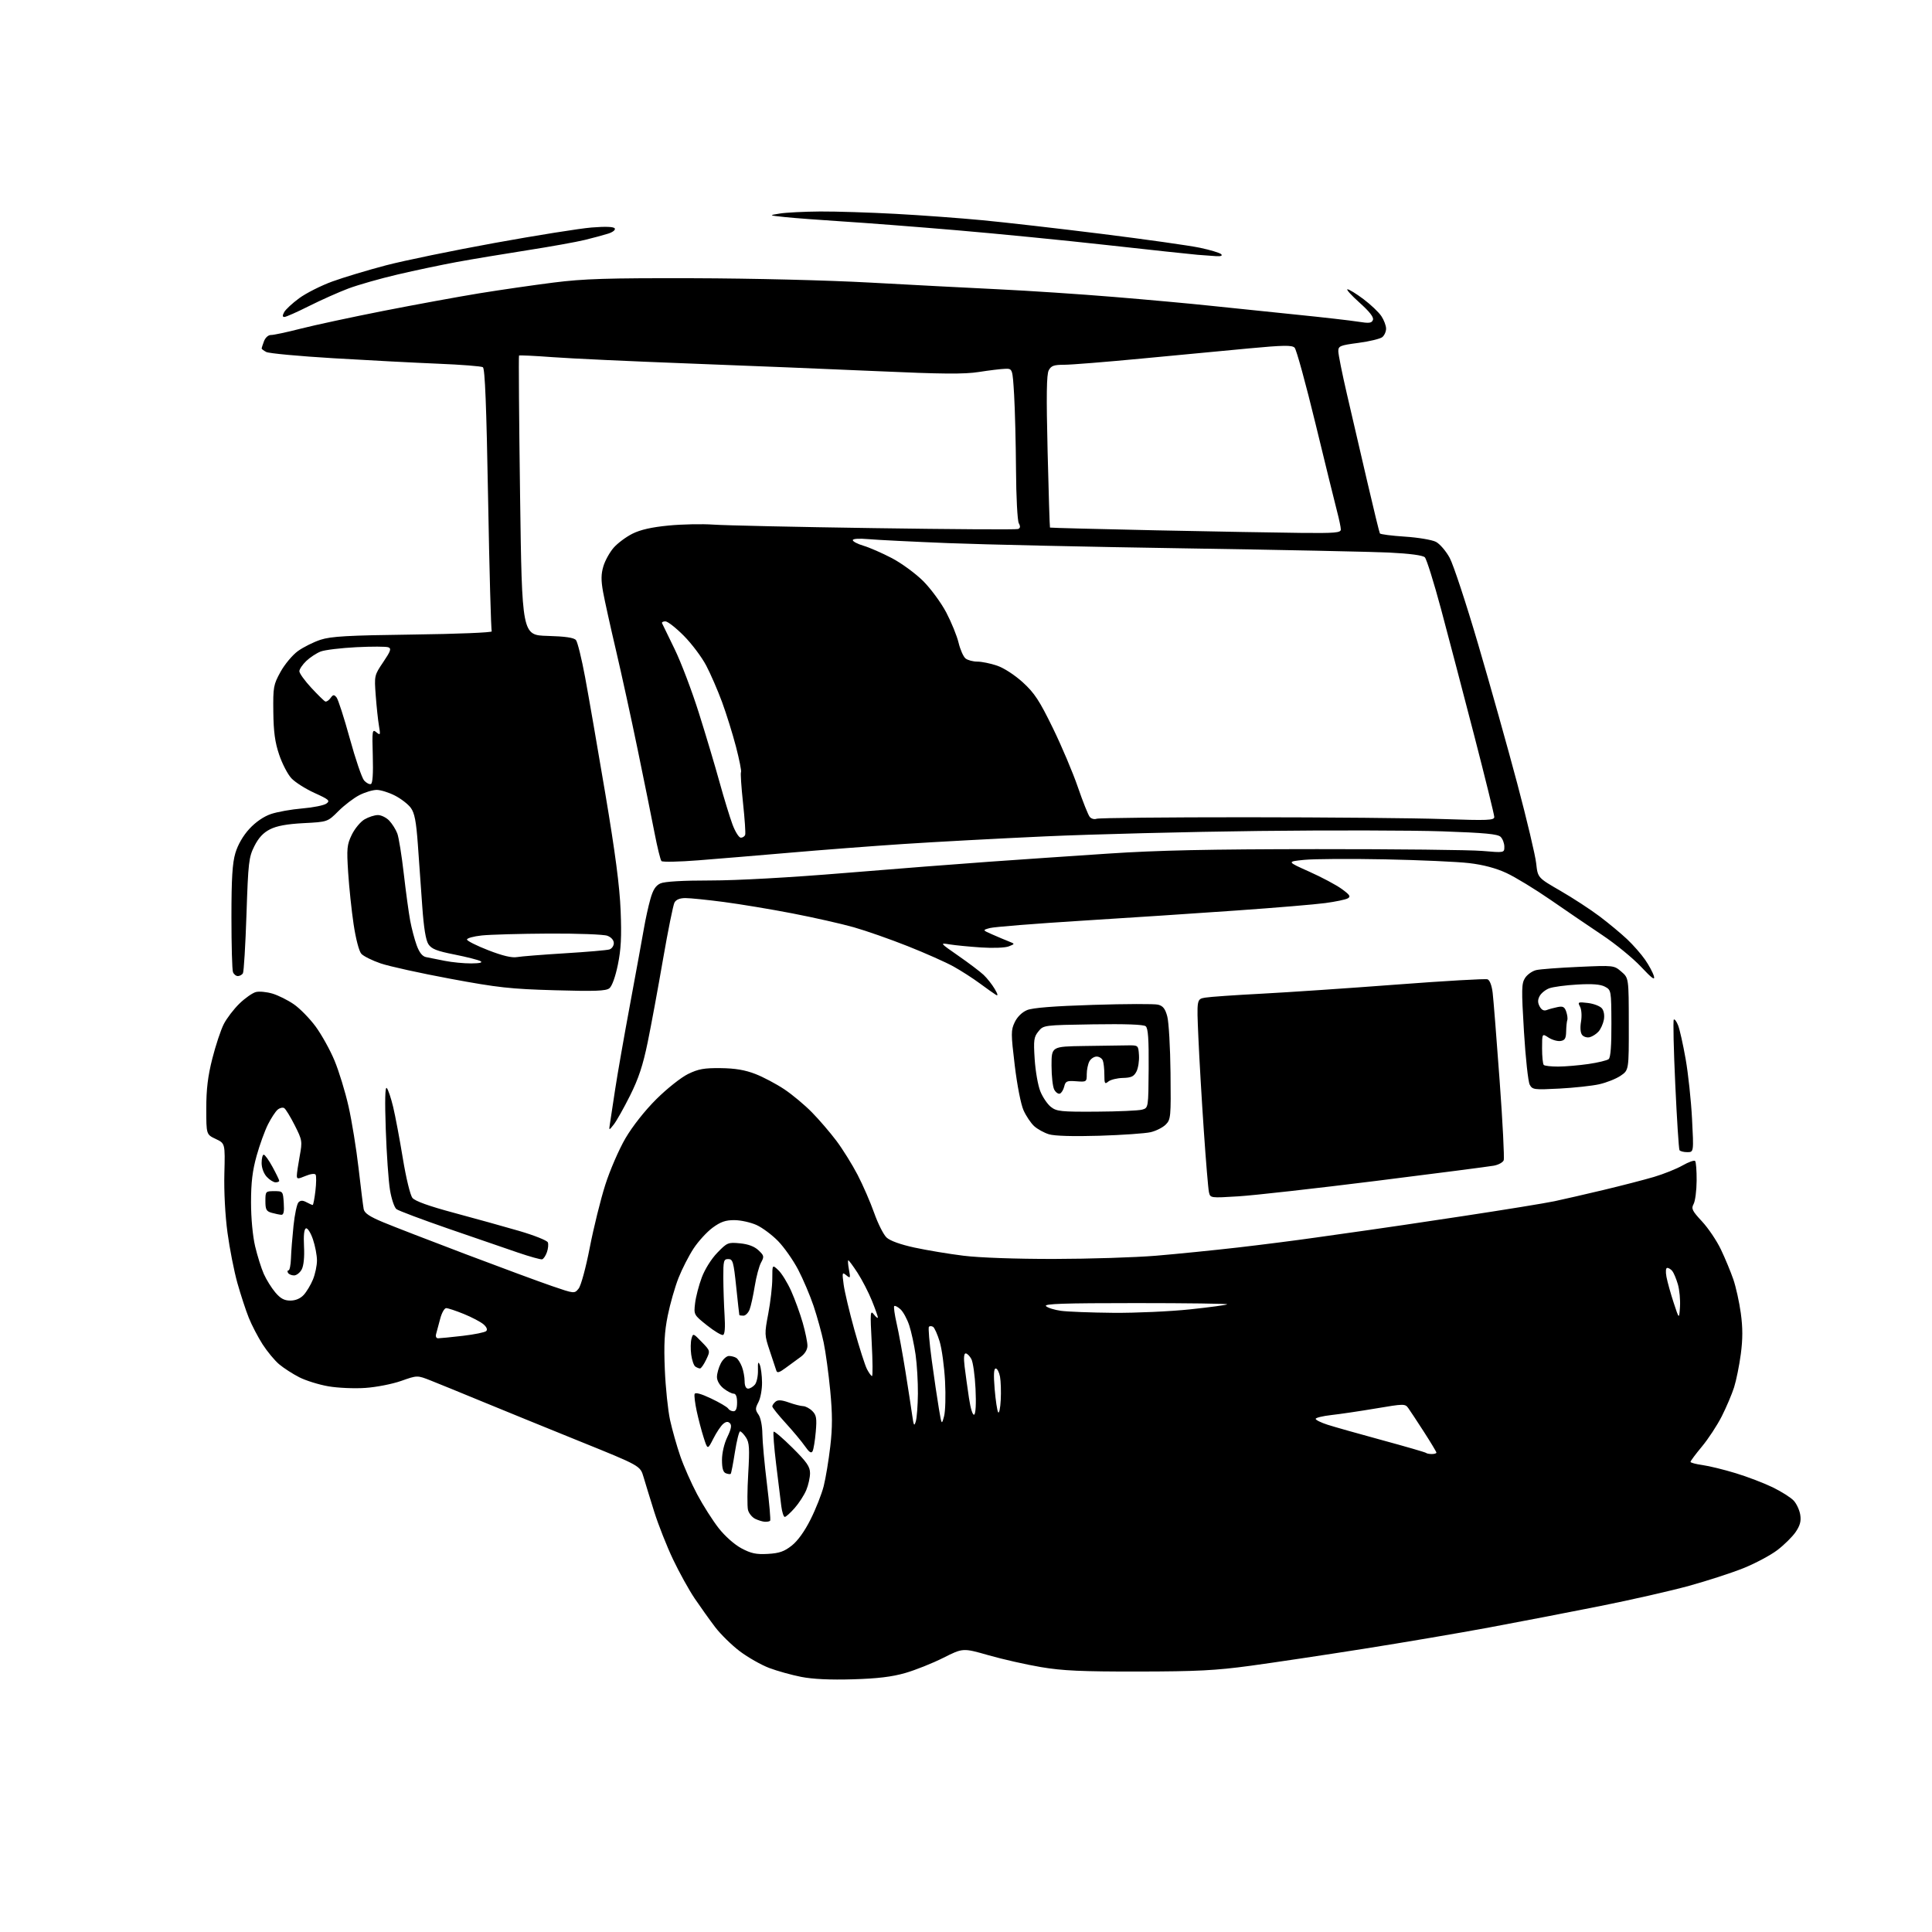 <?xml version="1.0" encoding="UTF-8" standalone="no"?>
<svg 
  version="1.1" 
  xmlns="http://www.w3.org/2000/svg" 
  xmlns:xlink="http://www.w3.org/1999/xlink" 
  xmlns:svg="http://www.w3.org/2000/svg"
  xmlns:rdf="http://www.w3.org/1999/02/22-rdf-syntax-ns#"
  xmlns:cc="http://creativecommons.org/ns#"
  xmlns:dc="http://purl.org/dc/elements/1.1/"
  viewBox="0 0 768 768"
  width="768"
  height="768"
>
<style>svg {background-color: white; }</style>"
<path stroke="none" fill="black" fill-rule="evenodd" d="M339.00,667.55C330.10,667.82 323.11,667.49 318.50,666.59C314.65,665.83 308.92,664.24 305.76,663.04C302.60,661.84 297.37,658.87 294.14,656.45C290.91,654.02 286.46,649.66 284.26,646.77C282.06,643.87 278.40,638.75 276.13,635.39C273.87,632.03 270.00,625.05 267.55,619.89C265.09,614.73 261.73,606.23 260.08,601.00C258.44,595.77 256.51,589.51 255.80,587.08C254.50,582.66 254.50,582.66 230.50,572.96C217.30,567.62 199.75,560.46 191.50,557.06C183.25,553.65 174.11,549.92 171.19,548.77C165.87,546.67 165.87,546.67 159.49,548.93C155.98,550.17 149.56,551.43 145.22,551.72C140.88,552.02 134.27,551.73 130.53,551.08C126.78,550.43 121.60,548.82 119.00,547.50C116.41,546.19 112.80,543.86 110.99,542.34C109.18,540.82 106.20,537.22 104.36,534.35C102.53,531.48 100.06,526.74 98.89,523.82C97.71,520.89 95.68,514.67 94.36,510.00C93.05,505.32 91.28,496.32 90.43,490.00C89.51,483.21 89.00,473.59 89.19,466.51C89.50,454.52 89.50,454.52 85.75,452.75C82.00,450.98 82.00,450.98 82.00,440.62C82.00,432.97 82.63,427.77 84.41,420.77C85.73,415.56 87.77,409.41 88.95,407.10C90.12,404.80 92.93,401.13 95.18,398.94C97.43,396.76 100.38,394.69 101.73,394.35C103.08,394.01 106.04,394.30 108.32,394.98C110.59,395.66 114.41,397.56 116.80,399.21C119.19,400.85 123.09,404.84 125.47,408.06C127.84,411.29 131.22,417.37 132.97,421.58C134.73,425.80 137.23,433.98 138.54,439.77C139.85,445.56 141.65,456.65 142.54,464.40C143.43,472.16 144.34,479.47 144.57,480.65C144.88,482.25 146.91,483.61 152.31,485.86C156.34,487.54 171.08,493.24 185.07,498.54C199.06,503.84 214.51,509.55 219.42,511.23C228.34,514.29 228.34,514.29 230.01,512.24C230.95,511.08 232.88,503.98 234.45,495.89C235.98,488.03 238.74,476.85 240.59,471.05C242.43,465.25 246.05,456.90 248.62,452.50C251.44,447.69 256.33,441.49 260.90,436.94C265.09,432.77 270.74,428.29 273.50,426.94C277.61,424.93 279.92,424.52 286.50,424.60C292.19,424.66 296.15,425.33 300.24,426.91C303.39,428.13 308.58,430.88 311.78,433.01C314.97,435.14 319.93,439.28 322.78,442.20C325.64,445.11 330.01,450.20 332.49,453.50C334.97,456.80 338.75,462.88 340.90,467.00C343.04,471.12 346.01,477.95 347.50,482.17C348.99,486.39 351.20,490.78 352.42,491.93C353.81,493.23 357.96,494.73 363.57,495.94C368.48,497.00 377.23,498.46 383.00,499.17C389.25,499.95 403.82,500.47 419.00,500.45C433.02,500.43 451.25,499.85 459.50,499.17C467.75,498.48 482.38,497.01 492.00,495.91C501.62,494.80 515.58,493.02 523.00,491.95C530.42,490.88 539.88,489.54 544.00,488.98C548.12,488.43 564.95,485.93 581.40,483.44C597.84,480.95 614.27,478.28 617.90,477.51C621.53,476.74 630.33,474.72 637.46,473.02C644.58,471.32 653.58,468.99 657.46,467.85C661.33,466.70 666.45,464.65 668.83,463.29C671.21,461.93 673.46,461.13 673.83,461.50C674.20,461.87 674.47,465.39 674.44,469.33C674.41,473.28 673.87,477.45 673.24,478.60C672.23,480.45 672.64,481.30 676.57,485.53C679.04,488.18 682.43,493.20 684.09,496.69C685.76,500.18 687.97,505.52 689.02,508.55C690.06,511.58 691.40,517.65 692.00,522.03C692.79,527.79 692.79,532.29 692.00,538.25C691.40,542.79 690.19,548.75 689.32,551.50C688.44,554.25 686.24,559.42 684.43,563.00C682.62,566.58 679.08,571.97 676.57,574.99C674.06,578.01 672.00,580.77 672.00,581.11C672.00,581.45 674.14,582.02 676.75,582.38C679.36,582.74 685.31,584.19 689.98,585.62C694.65,587.04 701.26,589.57 704.69,591.24C708.11,592.91 711.85,595.27 712.99,596.49C714.14,597.71 715.32,600.24 715.62,602.11C716.03,604.64 715.57,606.38 713.81,608.98C712.51,610.89 709.21,614.15 706.48,616.22C703.74,618.29 697.67,621.51 693.00,623.39C688.33,625.26 678.65,628.40 671.50,630.37C664.35,632.35 648.38,635.98 636.00,638.45C623.62,640.92 603.83,644.74 592.00,646.94C580.17,649.14 557.67,652.97 542.00,655.44C526.33,657.92 506.07,660.95 497.00,662.18C483.31,664.04 475.73,664.43 452.50,664.46C430.01,664.49 422.40,664.15 413.82,662.70C407.95,661.71 398.56,659.59 392.97,657.99C382.79,655.08 382.79,655.08 374.96,659.02C370.65,661.19 363.84,663.90 359.81,665.06C354.53,666.57 348.75,667.27 339.00,667.55zM305.23,617.70C309.79,617.44 311.74,616.76 314.73,614.40C317.11,612.53 319.88,608.67 322.23,603.96C324.29,599.86 326.63,593.92 327.43,590.77C328.23,587.61 329.40,580.54 330.04,575.05C330.93,567.44 330.92,562.14 330.03,552.78C329.38,546.03 328.21,537.42 327.42,533.66C326.63,529.90 324.83,523.38 323.42,519.16C322.00,514.95 319.23,508.43 317.26,504.67C315.29,500.92 311.71,495.83 309.32,493.37C306.92,490.90 303.06,488.02 300.73,486.96C298.40,485.91 294.45,485.03 291.95,485.02C288.43,485.00 286.46,485.69 283.27,488.03C281.01,489.70 277.61,493.41 275.72,496.28C273.83,499.15 271.13,504.43 269.72,508.00C268.31,511.57 266.38,518.31 265.44,522.96C264.12,529.49 263.86,534.41 264.28,544.46C264.58,551.63 265.52,560.65 266.36,564.50C267.21,568.35 269.03,574.79 270.41,578.80C271.79,582.82 274.82,589.67 277.14,594.03C279.46,598.39 283.31,604.43 285.68,607.46C288.20,610.67 291.97,614.01 294.75,615.49C298.58,617.53 300.61,617.96 305.23,617.70zM304.08,604.93C303.21,604.90 301.48,604.37 300.23,603.77C298.98,603.17 297.68,601.57 297.34,600.23C297.01,598.89 297.04,592.40 297.43,585.82C298.02,575.75 297.88,573.46 296.54,571.42C295.67,570.09 294.61,569.00 294.20,569.00C293.78,569.00 292.86,572.71 292.14,577.24C291.43,581.78 290.68,585.66 290.47,585.87C290.26,586.08 289.39,585.98 288.54,585.65C287.45,585.24 287.00,583.67 287.00,580.35C287.00,577.58 287.88,573.81 289.13,571.24C290.65,568.09 290.95,566.55 290.17,565.77C289.39,564.99 288.63,565.06 287.47,566.03C286.58,566.76 284.82,569.39 283.57,571.86C281.28,576.36 281.28,576.36 279.71,571.43C278.84,568.72 277.60,563.97 276.94,560.89C276.28,557.80 275.91,554.76 276.12,554.14C276.37,553.40 278.66,554.02 282.63,555.90C286.00,557.50 289.06,559.30 289.44,559.90C289.81,560.51 290.77,561.00 291.56,561.00C292.54,561.00 293.00,559.88 293.00,557.50C293.00,555.21 292.53,554.00 291.63,554.00C290.88,554.00 289.08,553.07 287.63,551.93C286.06,550.68 285.00,548.86 285.00,547.38C285.00,546.02 285.69,543.57 286.53,541.95C287.36,540.33 288.83,539.01 289.78,539.02C290.72,539.02 292.03,539.37 292.69,539.79C293.34,540.20 294.35,541.80 294.94,543.34C295.52,544.87 296.00,547.45 296.00,549.07C296.00,550.89 296.52,552.00 297.38,552.00C298.14,552.00 299.35,551.28 300.09,550.40C300.82,549.51 301.36,546.93 301.30,544.65C301.22,541.57 301.40,541.01 302.02,542.50C302.48,543.60 302.89,546.75 302.92,549.50C302.96,552.25 302.32,555.78 301.50,557.35C300.19,559.86 300.19,560.44 301.51,562.32C302.37,563.55 303.02,566.77 303.05,569.97C303.08,573.01 303.89,581.92 304.86,589.78C305.82,597.63 306.40,604.26 306.14,604.53C305.88,604.79 304.95,604.97 304.08,604.93zM311.96,603.00C311.50,603.00 310.88,601.09 310.58,598.75C310.29,596.41 309.36,588.91 308.53,582.07C307.70,575.24 307.25,569.41 307.54,569.13C307.82,568.84 311.19,571.72 315.03,575.53C320.72,581.18 322.00,583.02 322.00,585.60C322.00,587.34 321.33,590.37 320.50,592.34C319.68,594.31 317.61,597.52 315.90,599.46C314.19,601.41 312.42,603.00 311.96,603.00zM323.02,576.86C322.49,577.86 321.67,577.32 319.96,574.86C318.67,573.01 315.23,568.89 312.31,565.69C309.39,562.50 307.00,559.52 307.00,559.07C307.00,558.61 307.58,557.76 308.30,557.17C309.23,556.40 310.70,556.49 313.55,557.50C315.72,558.28 318.29,558.93 319.25,558.96C320.21,558.98 321.86,559.86 322.91,560.91C324.53,562.53 324.74,563.80 324.28,569.16C323.98,572.65 323.41,576.11 323.02,576.86zM569.17,578.00C570.17,578.00 571.00,577.75 571.00,577.44C571.00,577.14 568.77,573.43 566.04,569.19C563.31,564.96 560.50,560.69 559.79,559.71C558.55,557.99 558.04,558.00 547.00,559.87C540.67,560.94 532.69,562.12 529.25,562.50C525.81,562.89 523.00,563.57 523.00,564.02C523.00,564.47 525.14,565.52 527.75,566.36C530.36,567.20 540.14,569.96 549.47,572.50C558.81,575.04 566.65,577.31 566.89,577.56C567.13,577.80 568.16,578.00 569.17,578.00zM364.05,565.00C364.46,563.62 364.84,558.67 364.88,554.00C364.92,549.33 364.51,542.35 363.96,538.50C363.41,534.65 362.28,529.42 361.44,526.87C360.60,524.32 359.03,521.44 357.95,520.46C356.87,519.48 355.76,518.91 355.47,519.19C355.19,519.47 355.62,522.58 356.43,526.10C357.24,529.62 358.80,538.12 359.90,545.00C361.00,551.88 362.22,559.75 362.60,562.50C363.20,566.77 363.41,567.14 364.05,565.00zM375.28,563.00C375.80,561.08 375.98,554.77 375.67,549.00C375.36,543.23 374.40,536.16 373.53,533.29C372.66,530.43 371.48,527.80 370.91,527.44C370.34,527.09 369.60,527.07 369.27,527.40C368.93,527.73 369.44,533.74 370.39,540.75C371.34,547.76 372.62,556.42 373.23,560.00C374.33,566.49 374.33,566.49 375.28,563.00zM387.26,562.34C387.86,561.97 388.07,557.92 387.79,552.10C387.54,546.81 386.79,541.47 386.13,540.24C385.47,539.01 384.45,538.00 383.87,538.00C383.18,538.00 383.03,539.82 383.45,543.25C383.81,546.14 384.58,551.75 385.18,555.73C385.83,560.03 386.67,562.70 387.26,562.34zM397.81,556.50C397.98,553.20 397.85,549.04 397.52,547.25C397.18,545.46 396.42,544.00 395.81,544.00C395.05,544.00 394.92,546.48 395.39,552.15C395.77,556.64 396.39,560.80 396.79,561.40C397.18,562.01 397.64,559.80 397.81,556.50zM346.64,547.00C346.96,547.00 346.91,541.04 346.52,533.75C345.87,521.63 345.95,520.67 347.38,522.50C348.23,523.60 348.95,524.15 348.97,523.73C348.99,523.31 347.91,520.27 346.57,516.97C345.23,513.68 342.68,508.74 340.90,505.99C339.12,503.25 337.46,501.00 337.22,501.00C336.98,501.00 337.09,502.66 337.47,504.69C338.11,508.11 338.04,508.28 336.42,506.94C334.79,505.59 334.72,505.83 335.36,510.61C335.73,513.42 337.65,521.52 339.62,528.61C341.60,535.70 343.85,542.74 344.63,544.25C345.41,545.76 346.31,547.00 346.64,547.00zM312.26,543.80C309.82,545.62 308.92,545.88 308.61,544.86C308.38,544.11 307.21,540.58 306.00,537.00C303.88,530.67 303.86,530.28 305.41,522.14C306.28,517.54 307.00,511.28 307.00,508.22C307.00,502.65 307.00,502.65 309.40,504.91C310.72,506.14 313.01,509.86 314.50,513.17C315.98,516.47 318.05,522.17 319.10,525.84C320.14,529.50 320.99,533.62 320.97,535.00C320.95,536.56 319.91,538.23 318.22,539.44C316.72,540.50 314.04,542.47 312.26,543.80zM278.27,543.98C277.84,543.98 277.01,543.64 276.40,543.23C275.80,542.83 275.06,540.70 274.77,538.50C274.47,536.30 274.52,533.46 274.87,532.19C275.49,529.92 275.55,529.94 278.94,533.44C282.38,536.98 282.38,536.98 280.71,540.49C279.79,542.42 278.69,543.99 278.27,543.98zM174.18,531.99C174.91,531.99 179.29,531.55 183.93,531.02C188.56,530.48 192.77,529.63 193.29,529.11C193.87,528.53 193.45,527.51 192.18,526.42C191.05,525.46 187.55,523.62 184.39,522.33C181.24,521.05 178.08,520.00 177.37,520.00C176.66,520.00 175.58,521.91 174.98,524.25C174.38,526.59 173.65,529.29 173.37,530.25C173.07,531.29 173.40,532.00 174.18,531.99zM287.42,530.67C286.82,530.88 283.95,529.16 281.05,526.85C275.80,522.67 275.77,522.61 276.31,518.06C276.60,515.54 277.80,510.93 278.97,507.81C280.19,504.54 282.80,500.38 285.16,497.96C289.05,493.94 289.43,493.79 294.14,494.24C297.42,494.55 299.88,495.48 301.50,497.00C303.75,499.11 303.83,499.50 302.52,501.90C301.74,503.33 300.62,507.55 300.02,511.27C299.42,515.00 298.51,519.16 297.99,520.52C297.47,521.88 296.36,523.00 295.52,523.00C294.69,523.00 293.95,522.89 293.90,522.75C293.84,522.61 293.28,517.55 292.65,511.50C291.61,501.55 291.31,500.50 289.50,500.50C287.67,500.50 287.50,501.16 287.53,508.00C287.55,512.12 287.78,518.83 288.03,522.90C288.34,527.71 288.12,530.43 287.42,530.67zM667.82,519.50C668.00,516.75 667.62,512.70 666.97,510.50C666.32,508.30 665.33,505.94 664.77,505.25C664.21,504.56 663.31,504.00 662.77,504.00C662.17,504.00 662.05,505.44 662.45,507.61C662.83,509.59 664.11,514.20 665.31,517.86C667.49,524.50 667.49,524.50 667.82,519.50zM442.64,521.87C451.52,521.94 465.21,521.32 473.07,520.49C480.92,519.66 487.57,518.76 487.84,518.49C488.11,518.22 471.74,518.00 451.47,518.00C422.72,518.00 414.87,518.27 415.80,519.20C416.47,519.87 419.14,520.71 421.75,521.07C424.36,521.43 433.76,521.79 442.64,521.87zM115.41,517.00C117.49,517.00 119.40,516.19 120.73,514.75C121.87,513.51 123.53,510.76 124.40,508.63C125.28,506.50 126.00,503.09 126.00,501.06C126.00,499.02 125.28,495.23 124.39,492.63C123.50,490.03 122.27,488.08 121.64,488.30C120.89,488.56 120.62,491.02 120.85,495.48C121.07,499.69 120.72,503.16 119.93,504.63C119.23,505.93 117.86,507.00 116.89,507.00C115.92,507.00 114.84,506.55 114.50,506.00C114.16,505.45 114.25,505.00 114.69,505.00C115.14,505.00 115.57,502.86 115.66,500.25C115.74,497.64 116.20,491.80 116.67,487.29C117.14,482.77 118.03,478.57 118.66,477.94C119.48,477.12 120.34,477.11 121.83,477.91C122.95,478.51 124.06,479.00 124.30,479.00C124.53,479.00 125.02,476.49 125.38,473.43C125.74,470.37 125.78,467.45 125.46,466.94C125.13,466.41 123.44,466.63 121.45,467.46C118.36,468.75 118.00,468.73 118.00,467.31C118.00,466.44 118.51,462.97 119.13,459.60C120.22,453.66 120.16,453.26 117.15,447.30C115.44,443.92 113.56,440.85 112.98,440.49C112.39,440.12 111.22,440.40 110.38,441.10C109.53,441.80 107.81,444.43 106.54,446.94C105.27,449.45 103.23,455.07 102.01,459.44C100.36,465.35 99.79,470.08 99.79,477.94C99.79,484.21 100.45,491.30 101.41,495.40C102.31,499.20 103.86,504.15 104.86,506.40C105.86,508.66 107.92,511.96 109.43,513.75C111.49,516.18 112.99,517.00 115.41,517.00zM215.50,500.60C214.95,500.74 210.68,499.55 206.00,497.96C201.32,496.37 188.86,492.09 178.31,488.44C167.76,484.79 158.44,481.29 157.60,480.65C156.77,480.02 155.60,476.57 155.02,473.00C154.43,469.43 153.68,458.62 153.35,449.00C152.95,437.47 153.08,431.84 153.74,432.50C154.28,433.05 155.42,436.43 156.28,440.00C157.14,443.57 158.86,452.75 160.12,460.39C161.42,468.31 163.07,475.10 163.95,476.19C164.98,477.46 170.51,479.45 180.50,482.13C188.75,484.34 200.39,487.58 206.38,489.32C212.36,491.07 217.49,493.11 217.78,493.87C218.07,494.62 217.90,496.38 217.40,497.79C216.91,499.19 216.05,500.45 215.50,500.60zM111.80,482.90C111.09,482.85 109.38,482.49 108.00,482.11C105.87,481.51 105.50,480.82 105.50,477.45C105.50,473.60 105.59,473.50 109.00,473.50C112.47,473.50 112.50,473.55 112.80,478.25C113.03,481.68 112.75,482.97 111.80,482.90zM492.30,475.56C481.10,476.25 481.10,476.25 480.57,473.88C480.28,472.57 479.36,461.60 478.54,449.50C477.71,437.40 476.73,420.67 476.37,412.32C475.70,397.15 475.70,397.15 479.10,396.57C480.97,396.25 491.05,395.55 501.50,395.01C511.95,394.46 536.11,392.83 555.19,391.38C574.26,389.93 590.53,388.99 591.33,389.30C592.21,389.63 593.02,391.79 593.36,394.68C593.68,397.33 594.92,413.05 596.13,429.61C597.34,446.17 598.06,460.40 597.74,461.23C597.42,462.07 595.66,463.03 593.83,463.37C592.00,463.71 570.92,466.44 547.00,469.43C523.08,472.42 498.46,475.18 492.30,475.56zM109.54,470.00C108.74,470.00 107.16,469.02 106.04,467.81C104.84,466.52 104.00,464.26 104.00,462.31C104.00,460.49 104.38,459.00 104.84,459.00C105.30,459.00 106.88,461.20 108.34,463.89C109.80,466.57 111.00,469.05 111.00,469.39C111.00,469.72 110.34,470.00 109.54,470.00zM670.71,458.00C669.28,458.00 667.89,457.64 667.62,457.20C667.35,456.75 666.59,445.03 665.95,431.14C665.30,417.26 665.04,405.63 665.36,405.31C665.68,404.99 666.46,406.02 667.08,407.61C667.71,409.20 669.06,415.23 670.07,421.00C671.09,426.77 672.23,437.46 672.61,444.75C673.30,458.00 673.30,458.00 670.71,458.00zM437.00,451.48C426.69,451.79 419.19,451.57 417.00,450.90C415.07,450.32 412.43,448.86 411.11,447.67C409.80,446.48 407.90,443.65 406.88,441.38C405.82,439.04 404.32,431.36 403.38,423.53C401.85,410.78 401.85,409.54 403.37,406.34C404.38,404.22 406.28,402.36 408.27,401.53C410.48,400.61 418.91,399.94 434.64,399.45C447.35,399.05 458.92,399.01 460.34,399.37C462.31,399.86 463.19,400.98 464.01,404.05C464.61,406.27 465.19,416.37 465.30,426.50C465.49,444.02 465.40,445.03 463.40,447.03C462.25,448.19 459.55,449.56 457.40,450.06C455.26,450.56 446.07,451.20 437.00,451.48zM243.99,447.00C242.02,449.50 242.02,449.50 242.49,446.50C242.75,444.85 243.67,438.77 244.54,433.00C245.41,427.23 248.09,411.93 250.50,399.00C252.90,386.07 255.37,372.57 255.98,369.00C256.59,365.43 257.74,360.21 258.53,357.42C259.57,353.70 260.64,352.03 262.53,351.17C264.17,350.42 271.33,350.00 282.48,350.00C293.00,350.00 314.02,348.83 335.68,347.04C355.38,345.42 381.18,343.40 393.00,342.57C404.82,341.73 426.20,340.27 440.50,339.32C460.13,338.01 480.47,337.57 523.50,337.54C554.85,337.52 584.44,337.84 589.25,338.26C598.00,339.01 598.00,339.01 598.00,336.58C598.00,335.24 597.34,333.49 596.54,332.68C595.40,331.54 590.30,331.06 573.29,330.47C561.31,330.06 528.55,329.99 500.50,330.32C472.45,330.65 434.20,331.62 415.50,332.47C396.80,333.32 371.38,334.69 359.00,335.51C346.62,336.33 326.38,337.88 314.00,338.96C301.62,340.03 285.24,341.39 277.59,341.99C269.94,342.59 263.35,342.73 262.94,342.29C262.53,341.86 261.28,336.77 260.17,331.00C259.05,325.23 256.05,310.38 253.49,298.00C250.94,285.62 247.05,267.85 244.86,258.50C242.66,249.15 240.36,238.73 239.74,235.35C238.89,230.64 238.92,228.22 239.86,225.08C240.54,222.82 242.38,219.50 243.95,217.71C245.53,215.91 248.89,213.41 251.42,212.15C254.58,210.57 259.09,209.55 265.76,208.91C271.12,208.39 279.10,208.23 283.50,208.54C287.90,208.86 316.68,209.49 347.46,209.94C378.24,210.40 403.99,210.56 404.69,210.29C405.60,209.94 405.68,209.27 404.98,207.97C404.44,206.96 403.94,197.44 403.88,186.82C403.81,176.19 403.47,162.78 403.13,157.00C402.50,146.50 402.50,146.50 399.50,146.61C397.85,146.66 393.18,147.23 389.11,147.87C383.33,148.78 374.52,148.71 348.61,147.54C330.40,146.73 296.82,145.36 274.00,144.50C251.18,143.64 226.69,142.51 219.58,141.97C212.48,141.44 206.51,141.16 206.32,141.34C206.14,141.53 206.32,166.62 206.74,197.09C207.50,252.50 207.50,252.50 217.66,252.78C224.78,252.98 228.15,253.48 228.96,254.45C229.58,255.20 231.22,261.83 232.58,269.16C233.95,276.50 237.56,297.35 240.62,315.50C244.61,339.22 246.32,352.30 246.71,362.00C247.13,372.34 246.87,377.37 245.61,383.50C244.62,388.33 243.28,392.04 242.23,392.86C240.85,393.94 236.48,394.10 220.50,393.64C202.91,393.14 197.91,392.59 179.00,389.07C167.18,386.88 154.73,384.13 151.35,382.98C147.97,381.83 144.50,380.10 143.64,379.15C142.72,378.14 141.44,373.23 140.57,367.46C139.75,361.98 138.78,352.71 138.40,346.86C137.78,337.24 137.92,335.79 139.84,331.83C141.00,329.43 143.27,326.68 144.88,325.73C146.49,324.78 148.90,324.00 150.23,324.00C151.56,324.00 153.60,325.01 154.76,326.25C155.92,327.49 157.35,329.76 157.93,331.31C158.52,332.85 159.68,340.05 160.51,347.31C161.34,354.56 162.49,362.98 163.06,366.00C163.62,369.02 164.78,373.41 165.63,375.75C166.67,378.62 167.87,380.15 169.33,380.46C170.53,380.70 173.88,381.38 176.80,381.95C179.71,382.53 184.44,382.99 187.30,382.97C190.75,382.95 192.00,382.65 191.00,382.07C190.18,381.59 185.53,380.41 180.67,379.44C173.59,378.04 171.54,377.23 170.29,375.32C169.25,373.73 168.45,368.78 167.85,360.22C167.37,353.23 166.58,342.17 166.10,335.65C165.44,326.49 164.80,323.19 163.31,321.15C162.25,319.69 159.40,317.49 156.98,316.25C154.56,315.01 151.30,314.00 149.75,314.00C148.19,314.00 145.10,314.93 142.86,316.07C140.63,317.21 136.88,320.07 134.52,322.43C130.23,326.72 130.23,326.72 120.70,327.21C114.04,327.56 110.02,328.30 107.34,329.66C104.65,331.02 102.79,333.03 101.11,336.36C98.90,340.78 98.67,342.73 97.98,363.47C97.57,375.76 96.93,386.31 96.56,386.91C96.19,387.51 95.28,388.00 94.55,388.00C93.81,388.00 92.94,387.29 92.61,386.42C92.27,385.55 92.00,375.73 92.00,364.60C92.00,349.14 92.37,343.12 93.57,339.09C94.55,335.79 96.63,332.19 99.13,329.48C101.62,326.77 104.84,324.56 107.70,323.59C110.23,322.73 115.83,321.73 120.15,321.37C124.47,321.01 128.80,320.14 129.76,319.43C131.31,318.29 130.78,317.82 125.00,315.20C121.42,313.57 117.30,310.95 115.83,309.37C114.36,307.79 112.17,303.57 110.97,300.00C109.31,295.10 108.74,290.91 108.65,283.00C108.53,273.10 108.70,272.19 111.51,267.08C113.16,264.09 116.26,260.38 118.41,258.82C120.57,257.26 124.62,255.23 127.41,254.32C131.60,252.95 138.15,252.58 164.26,252.24C181.72,252.02 195.77,251.44 195.48,250.97C195.19,250.50 194.53,226.84 194.03,198.40C193.37,161.34 192.78,146.48 191.95,145.97C191.32,145.58 183.31,144.95 174.15,144.58C164.99,144.20 146.30,143.23 132.60,142.41C118.91,141.59 106.87,140.47 105.85,139.92C104.83,139.38 104.00,138.75 104.00,138.53C104.00,138.31 104.43,137.00 104.95,135.62C105.50,134.19 106.68,133.14 107.70,133.17C108.69,133.20 114.02,132.07 119.53,130.65C125.05,129.24 139.90,126.05 152.53,123.56C165.17,121.08 182.25,117.95 190.50,116.60C198.75,115.26 212.03,113.34 220.00,112.33C232.11,110.80 241.26,110.52 275.50,110.60C299.21,110.66 328.94,111.40 346.00,112.34C362.23,113.24 385.18,114.43 397.00,115.00C408.82,115.57 429.45,116.93 442.84,118.04C456.22,119.14 473.55,120.72 481.34,121.56C489.13,122.39 504.27,123.96 515.00,125.04C525.73,126.12 536.90,127.40 539.83,127.87C544.27,128.58 545.27,128.47 545.76,127.17C546.17,126.12 544.44,123.90 540.43,120.31C537.17,117.39 535.02,115.00 535.65,115.00C536.28,115.00 539.16,116.77 542.04,118.94C544.92,121.10 548.11,124.14 549.13,125.69C550.15,127.23 550.99,129.46 550.99,130.63C551.00,131.80 550.33,133.31 549.50,134.00C548.68,134.68 544.40,135.72 540.00,136.30C532.66,137.27 532.00,137.54 532.00,139.62C532.00,140.87 533.54,148.56 535.43,156.70C537.31,164.84 540.95,180.48 543.50,191.45C546.05,202.43 548.31,211.70 548.53,212.05C548.75,212.40 553.22,212.98 558.46,213.32C563.71,213.66 569.26,214.60 570.80,215.39C572.34,216.19 574.80,219.05 576.27,221.75C577.73,224.44 582.83,239.89 587.58,256.08C592.34,272.26 599.34,297.20 603.14,311.50C606.94,325.80 610.33,340.07 610.66,343.21C611.28,348.91 611.28,348.91 620.27,354.10C625.21,356.95 632.23,361.53 635.88,364.28C639.52,367.03 644.45,371.13 646.84,373.39C649.23,375.65 652.43,379.30 653.95,381.50C655.48,383.70 657.05,386.62 657.44,388.00C657.97,389.89 656.72,388.98 652.32,384.30C649.12,380.89 642.23,375.25 637.00,371.76C631.77,368.27 622.48,361.94 616.34,357.69C610.20,353.45 602.32,348.65 598.84,347.04C594.64,345.09 589.63,343.76 584.00,343.10C579.33,342.55 564.25,341.88 550.50,341.60C536.75,341.33 522.35,341.42 518.50,341.80C511.50,342.50 511.50,342.50 520.43,346.49C525.34,348.68 531.15,351.77 533.34,353.36C536.60,355.72 537.03,356.40 535.75,357.12C534.89,357.60 530.88,358.44 526.84,358.98C522.80,359.53 506.90,360.86 491.50,361.94C476.10,363.03 448.43,364.86 430.00,366.00C411.57,367.15 395.15,368.46 393.50,368.91C390.50,369.73 390.50,369.73 394.50,371.48C396.70,372.45 399.62,373.68 401.00,374.22C403.50,375.21 403.50,375.21 401.00,376.20C399.59,376.76 394.78,376.95 390.00,376.63C385.32,376.32 379.70,375.77 377.50,375.41C373.51,374.76 373.53,374.77 381.00,379.97C385.12,382.83 389.63,386.24 391.01,387.54C392.39,388.85 394.36,391.35 395.40,393.10C396.67,395.25 396.83,396.02 395.89,395.46C395.13,395.00 392.25,392.96 389.50,390.93C386.75,388.89 382.02,385.86 379.00,384.18C375.98,382.51 367.81,378.88 360.85,376.12C353.89,373.35 344.22,369.97 339.35,368.59C334.48,367.21 323.52,364.74 315.00,363.09C306.48,361.44 294.19,359.40 287.70,358.55C281.21,357.70 274.36,357.00 272.48,357.00C270.23,357.00 268.75,357.61 268.11,358.79C267.59,359.77 265.54,369.92 263.56,381.34C261.59,392.75 258.85,407.59 257.47,414.30C255.58,423.48 253.85,428.73 250.46,435.50C247.99,440.45 245.07,445.62 243.99,447.00zM435.88,441.90C444.47,441.85 452.62,441.49 454.00,441.10C456.50,440.41 456.50,440.41 456.61,424.71C456.69,413.04 456.39,408.74 455.43,407.95C454.59,407.25 447.38,406.99 434.48,407.19C414.89,407.50 414.81,407.51 412.79,410.00C410.98,412.22 410.81,413.46 411.30,421.03C411.60,425.72 412.60,431.47 413.54,433.80C414.47,436.13 416.37,438.93 417.75,440.02C420.03,441.81 421.75,441.99 435.88,441.90zM421.29,434.74C420.66,434.95 419.65,434.22 419.07,433.13C418.48,432.03 418.00,427.73 418.00,423.57C418.00,416.00 418.00,416.00 431.00,415.80C438.15,415.68 445.91,415.57 448.25,415.55C452.50,415.50 452.50,415.50 452.76,419.50C452.90,421.70 452.45,424.60 451.76,425.95C450.74,427.92 449.68,428.42 446.34,428.50C444.05,428.56 441.47,429.20 440.59,429.92C439.18,431.09 439.00,430.79 439.00,427.20C439.00,424.98 438.73,422.45 438.39,421.58C438.06,420.71 436.95,420.00 435.93,420.00C434.91,420.00 433.60,420.87 433.04,421.93C432.47,423.00 432.00,425.28 432.00,427.00C432.00,430.06 431.91,430.13 427.81,429.82C424.09,429.54 423.56,429.77 423.04,431.93C422.71,433.26 421.93,434.52 421.29,434.74zM619.86,432.73C609.76,433.25 609.16,433.17 608.08,431.16C607.46,429.99 606.43,420.52 605.80,410.11C604.77,393.13 604.82,390.93 606.26,388.72C607.15,387.37 609.14,385.97 610.69,385.62C612.24,385.26 619.81,384.69 627.53,384.35C641.51,383.72 641.58,383.73 644.51,386.25C647.45,388.78 647.45,388.78 647.47,407.09C647.50,425.40 647.50,425.40 644.21,427.63C642.41,428.85 638.58,430.37 635.71,431.01C632.85,431.65 625.71,432.42 619.86,432.73zM619.42,423.98C622.21,423.97 627.61,423.51 631.42,422.96C635.23,422.41 638.86,421.53 639.48,421.01C640.24,420.39 640.60,415.58 640.56,406.82C640.50,393.74 640.47,393.55 638.00,392.23C636.23,391.28 633.00,391.02 627.00,391.37C622.33,391.63 617.29,392.31 615.81,392.88C614.33,393.44 612.63,394.83 612.03,395.95C611.23,397.44 611.23,398.57 612.04,400.08C612.78,401.46 613.72,401.94 614.83,401.51C615.75,401.15 617.69,400.62 619.15,400.33C621.29,399.89 621.95,400.25 622.60,402.15C623.04,403.44 623.23,404.95 623.02,405.50C622.82,406.05 622.61,408.07 622.57,410.00C622.51,412.81 622.07,413.56 620.31,413.81C619.10,413.98 616.97,413.37 615.56,412.45C613.00,410.77 613.00,410.77 613.00,416.72C613.00,419.99 613.30,422.97 613.67,423.33C614.03,423.70 616.62,423.99 619.42,423.98zM631.97,412.30C630.93,412.57 629.56,412.18 628.94,411.43C628.24,410.59 628.07,408.56 628.48,406.11C628.86,403.86 628.69,401.30 628.09,400.17C627.10,398.32 627.29,398.23 631.27,398.71C633.60,399.00 636.09,399.97 636.81,400.87C637.59,401.84 637.89,403.69 637.55,405.43C637.23,407.05 636.28,409.14 635.42,410.08C634.57,411.03 633.02,412.02 631.97,412.30zM205.50,380.46C207.15,380.17 215.70,379.49 224.50,378.95C233.30,378.41 241.29,377.73 242.25,377.42C243.21,377.12 244.00,375.98 244.00,374.91C244.00,373.73 242.98,372.56 241.43,371.98C240.02,371.44 229.56,371.05 218.18,371.11C206.81,371.17 194.80,371.51 191.50,371.86C188.20,372.21 185.56,372.95 185.64,373.50C185.71,374.05 189.54,375.96 194.14,377.75C199.77,379.94 203.48,380.82 205.50,380.46zM294.49,333.00C295.23,333.00 296.01,332.48 296.22,331.84C296.43,331.21 296.04,325.50 295.36,319.15C294.68,312.81 294.31,307.30 294.56,306.91C294.80,306.52 293.90,301.99 292.57,296.85C291.23,291.71 288.73,283.70 287.02,279.05C285.30,274.40 282.47,267.87 280.72,264.55C278.97,261.22 274.98,255.91 271.85,252.75C268.72,249.59 265.41,247.00 264.50,247.00C263.58,247.00 262.99,247.34 263.18,247.75C263.37,248.16 265.61,252.78 268.16,258.00C270.72,263.23 275.07,274.70 277.84,283.50C280.62,292.30 284.31,304.68 286.05,311.00C287.80,317.32 290.11,324.86 291.18,327.75C292.26,330.64 293.75,333.00 294.49,333.00zM435.91,325.47C436.78,325.13 463.60,324.86 495.50,324.87C527.40,324.88 562.61,325.20 573.75,325.59C591.50,326.20 594.00,326.09 594.00,324.76C594.00,323.93 590.41,309.35 586.02,292.37C581.62,275.39 575.69,252.79 572.84,242.14C569.98,231.50 567.08,222.22 566.39,221.54C565.60,220.75 560.46,220.06 552.32,219.66C545.27,219.32 508.68,218.56 471.00,217.98C433.32,217.40 391.02,216.46 377.00,215.90C362.98,215.34 348.69,214.63 345.25,214.32C341.53,213.99 339.00,214.15 339.00,214.72C339.00,215.25 340.91,216.25 343.25,216.94C345.59,217.63 350.65,219.84 354.50,221.85C358.35,223.86 363.97,227.98 367.00,231.00C370.02,234.03 374.15,239.65 376.17,243.50C378.19,247.35 380.39,252.75 381.05,255.50C381.71,258.25 382.96,261.06 383.82,261.75C384.68,262.44 386.79,263.00 388.51,263.00C390.23,263.00 393.76,263.72 396.36,264.61C399.09,265.54 403.40,268.34 406.61,271.27C411.23,275.49 413.20,278.50 418.53,289.42C422.04,296.61 426.52,307.20 428.48,312.93C430.45,318.67 432.57,323.98 433.19,324.73C433.81,325.48 435.04,325.81 435.91,325.47zM147.43,311.67C148.13,311.43 148.39,307.55 148.19,300.47C147.89,290.31 147.98,289.74 149.60,291.08C151.21,292.40 151.28,292.21 150.64,288.50C150.26,286.30 149.69,280.90 149.36,276.50C148.77,268.56 148.79,268.46 152.34,263.20C155.30,258.83 155.65,257.80 154.37,257.31C153.51,256.98 147.79,256.96 141.65,257.27C135.52,257.58 129.15,258.35 127.50,258.98C125.85,259.61 123.26,261.31 121.75,262.75C120.24,264.19 119.00,266.03 119.00,266.83C119.00,267.64 121.13,270.59 123.73,273.40C126.33,276.20 128.84,278.66 129.29,278.85C129.75,279.05 130.68,278.45 131.37,277.51C132.42,276.07 132.78,276.03 133.78,277.23C134.42,278.01 136.79,285.36 139.05,293.57C141.31,301.78 143.87,309.30 144.75,310.27C145.63,311.25 146.84,311.88 147.43,311.67zM517.25,211.84C530.72,211.98 533.00,211.78 533.00,210.48C533.00,209.65 532.32,206.39 531.49,203.23C530.66,200.08 526.82,184.45 522.95,168.50C519.08,152.55 515.34,138.92 514.63,138.21C513.58,137.16 510.24,137.21 496.42,138.50C487.12,139.37 467.93,141.19 453.78,142.54C439.63,143.89 425.81,145.00 423.07,145.00C418.94,145.00 417.86,145.38 416.89,147.20C416.02,148.83 415.90,157.12 416.44,179.45C416.84,195.98 417.27,209.60 417.38,209.72C417.50,209.83 436.48,210.32 459.55,210.81C482.62,211.29 508.59,211.75 517.25,211.84zM113.06,126.00C112.26,126.00 112.23,125.45 112.95,124.10C113.51,123.05 116.20,120.55 118.94,118.54C121.68,116.53 127.59,113.55 132.07,111.91C136.56,110.28 146.14,107.39 153.37,105.49C160.59,103.60 180.00,99.60 196.50,96.60C213.00,93.60 230.38,90.83 235.11,90.44C240.76,89.99 243.95,90.11 244.37,90.79C244.74,91.39 243.60,92.29 241.76,92.87C239.97,93.44 235.80,94.56 232.50,95.37C229.20,96.18 218.85,98.04 209.50,99.50C200.15,100.96 187.55,103.06 181.50,104.17C175.45,105.29 164.88,107.51 158.00,109.13C151.12,110.74 142.35,113.24 138.50,114.68C134.65,116.13 127.61,119.27 122.85,121.66C118.09,124.05 113.69,126.00 113.06,126.00zM483.45,101.83C481.83,101.73 478.48,101.48 476.00,101.28C473.52,101.08 457.48,99.35 440.35,97.45C423.22,95.54 396.22,92.88 380.35,91.53C364.48,90.18 344.07,88.60 335.00,88.03C325.93,87.45 315.57,86.67 312.00,86.29C305.50,85.60 305.50,85.60 310.00,84.88C312.48,84.48 319.68,84.12 326.00,84.07C332.32,84.03 345.82,84.46 356.00,85.01C366.18,85.56 381.70,86.70 390.50,87.54C399.30,88.37 420.68,90.82 438.00,92.98C455.32,95.14 472.87,97.62 476.99,98.49C481.10,99.36 484.91,100.51 485.44,101.04C486.05,101.65 485.34,101.94 483.45,101.83z" />

</svg>